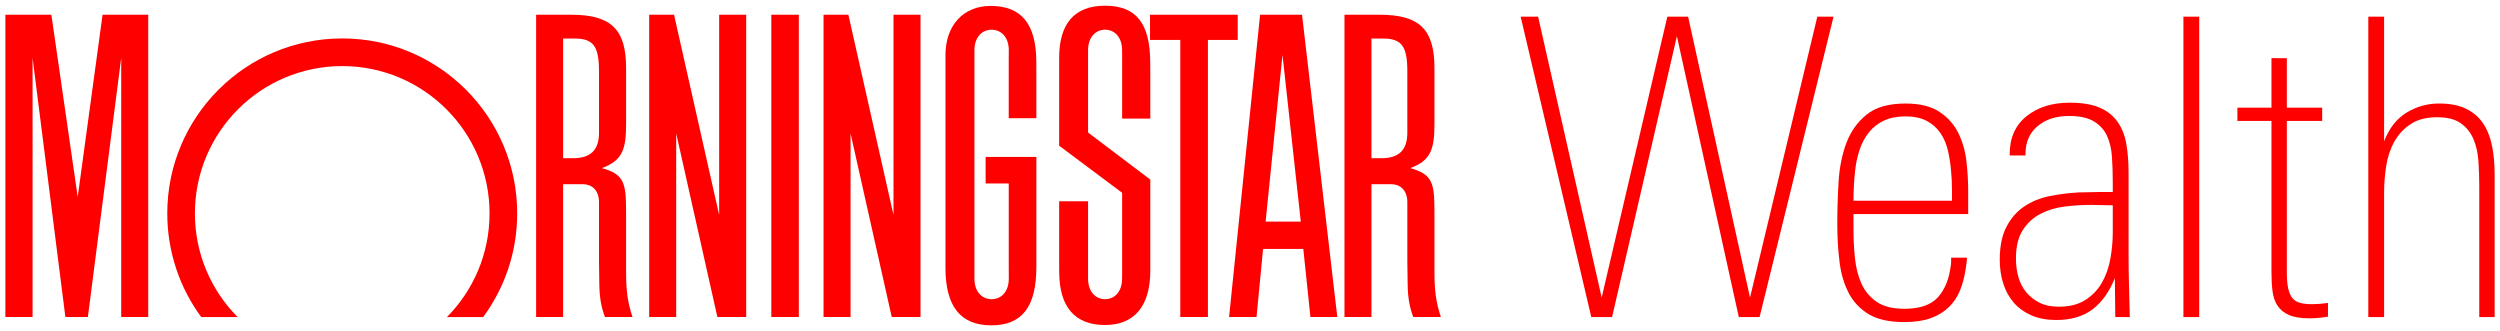 <?xml version="1.0" encoding="UTF-8"?><svg id="a" xmlns="http://www.w3.org/2000/svg" viewBox="0 0 219 29"><path d="m200.327,10.595v13.322c0,.559.042,1.019.128,1.383.085.364.212.643.382.837.17.195.395.328.674.4.278.073.624.109,1.037.109.412,0,.874-.037,1.383-.109v1.201c-.291.048-.57.085-.837.109-.268.024-.534.037-.801.037-.752,0-1.347-.098-1.783-.291-.438-.194-.771-.467-1.001-.819-.231-.352-.377-.776-.438-1.274-.061-.497-.091-1.062-.091-1.693v-13.213h-2.984v-1.165h2.984v-4.337l1.347.006v4.332h3.095v1.165h-3.095Z" style="fill:red;"/><rect x="67.568" y="1.291" width="2.409" height="26.478" style="fill:red;"/><polygon points="100.742 1.291 108.426 1.291 108.426 3.498 105.813 3.498 105.813 27.769 103.394 27.769 103.394 3.498 100.742 3.498 100.742 1.291" style="fill:red;"/><polygon points="65.366 1.291 65.366 27.769 62.842 27.769 59.235 11.689 59.235 27.769 56.869 27.769 56.869 1.291 59.046 1.291 62.998 18.832 62.998 1.291 65.366 1.291" style="fill:red;"/><polygon points="12.985 1.291 12.985 27.769 10.618 27.769 10.618 5.073 7.698 27.769 5.727 27.769 2.853 5.073 2.853 27.769 .471 27.769 .471 1.291 4.5 1.291 6.808 17.254 8.985 1.291 12.985 1.291" style="fill:red;"/><path d="m42.324,27.777c1.874-2.541,2.982-5.682,2.982-9.081,0-8.465-6.862-15.329-15.327-15.329s-15.326,6.864-15.326,15.329c0,3.397,1.106,6.54,2.977,9.081h3.187c-2.314-2.332-3.744-5.537-3.744-9.081,0-7.129,5.778-12.907,12.906-12.907,7.127,0,12.905,5.778,12.905,12.907,0,3.541-1.426,6.751-3.736,9.081h3.175Z" style="fill:red;"/><path d="m117.147,27.769h-2.355l-.623-5.964h-3.524l-.573,5.964h-2.404l2.716-26.478h3.674l3.09,26.478Zm-3.198-8.355l-1.602-14.601-1.478,14.601h3.08Z" style="fill:red;"/><path d="m88.37,24.407c0,1.194-.701,1.803-1.505,1.803-.803,0-1.505-.61-1.505-1.803V4.407c0-1.193.702-1.804,1.505-1.804.804,0,1.505.611,1.505,1.804l-.006.956v4.992h2.422v-3.849l-.004-1.113c-.017-3.301-1.308-4.874-3.999-4.874-2.399,0-3.96,1.704-3.96,4.314l.002.972v16.574l-.002,1.073c0,3.393,1.316,5.047,4.017,5.047,2.695,0,3.947-1.624,3.947-5.117v-9.632h-4.446v2.319h2.025v7.459l.006.878Z" style="fill:red;"/><path d="m98.299,23.772v-6.884l-5.517-4.124v-7.694c0-3.024,1.361-4.57,4.025-4.57,2.707,0,3.938,1.534,3.953,4.934l.007,1.055v3.903h-2.467v-5.236l-.005-.75c0-1.193-.694-1.804-1.489-1.804-.795,0-1.491.611-1.491,1.804v7.206l5.452,4.119v7.961c0,3.112-1.386,4.779-3.975,4.779-2.623,0-3.987-1.571-4.005-4.607l-.005-1.047v-5.183h2.533v6.771c0,1.194.695,1.803,1.491,1.803.794,0,1.489-.61,1.489-1.803l.005-.635Z" style="fill:red;"/><path d="m55.405,27.769h-2.414c-.329-.889-.475-1.726-.49-2.846l-.02-1.354-.009-.687v-5.169c0-1.085-.66-1.579-1.423-1.579h-1.721v11.635h-2.363V1.291h3.084c3.464,0,4.797,1.266,4.797,4.654v4.973c0,2.228-.372,3.162-2.116,3.805.025.007.049.018.073.025,1.647.48,2.016,1.105,2.035,3.194l.008.962v4.832c0,1.762.131,2.716.558,4.032Zm-6.076-24.393v10.485h.85c1.561,0,2.294-.716,2.294-2.236v-5.395c0-2.174-.504-2.854-2.112-2.854h-1.031Z" style="fill:red;"/><path d="m126.216,27.769h-2.416c-.331-.889-.474-1.726-.489-2.846l-.02-1.354-.009-.687v-5.169c0-1.085-.661-1.579-1.422-1.579h-1.721v11.635h-2.363V1.291h3.085c3.464,0,4.796,1.266,4.796,4.654v4.973c0,2.228-.373,3.162-2.113,3.805.023.007.047.018.073.025,1.645.48,2.016,1.105,2.035,3.194l.006.962v4.832c0,1.762.132,2.716.56,4.032Zm-6.077-24.393v10.485h.849c1.562,0,2.294-.716,2.294-2.236v-5.395c0-2.174-.503-2.854-2.112-2.854h-1.031Z" style="fill:red;"/><polygon points="80.638 1.291 80.638 27.769 78.116 27.769 74.509 11.689 74.509 27.769 72.142 27.769 72.142 1.291 74.318 1.291 78.27 18.832 78.27 1.291 80.638 1.291" style="fill:red;"/><path d="m154.14,27.777h-1.82l-5.424-24.606-5.678,24.606h-1.82l-6.188-26.317h1.528l5.569,24.606,5.751-24.606h1.82l5.424,24.606,5.896-24.606h1.42l-6.479,26.317Z" style="fill:red;"/><path d="m162.366,18.75v1.347c0,.85.042,1.687.127,2.511.085.825.273,1.565.564,2.221s.733,1.189,1.328,1.602,1.401.619,2.421.619c1.358,0,2.342-.334,2.948-1.001.606-.667.983-1.583,1.129-2.748.023-.121.036-.243.036-.364v-.364h1.383c0,.194-.012.358-.036.491-.024.134-.049.297-.072.492-.098.679-.262,1.305-.492,1.875-.23.57-.559,1.062-.982,1.474-.425.413-.953.734-1.583.964-.632.23-1.408.346-2.33.346-1.286,0-2.312-.225-3.076-.674-.764-.449-1.353-1.061-1.765-1.838-.413-.776-.687-1.687-.819-2.73-.134-1.043-.2-2.16-.2-3.349,0-1.188.036-2.408.109-3.658.072-1.25.297-2.384.673-3.403.376-1.019.965-1.856,1.766-2.511.801-.655,1.941-.983,3.422-.983,1.262,0,2.263.249,3.003.746.74.498,1.292,1.128,1.656,1.893.364.765.595,1.59.691,2.476s.146,1.729.146,2.53v2.038h-10.046Zm8.627-2.111c0-.267-.007-.546-.019-.837-.013-.291-.031-.546-.055-.765-.049-.63-.14-1.237-.273-1.82-.133-.583-.352-1.098-.654-1.547-.304-.449-.704-.807-1.201-1.074-.498-.267-1.123-.4-1.875-.4-.729,0-1.354.122-1.875.364-.521.243-.959.583-1.311,1.019-.352.437-.625.941-.818,1.511-.194.57-.328,1.183-.4,1.838-.049.437-.086.874-.109,1.311-.024.437-.036.886-.036,1.347h8.627v-.946Z" style="fill:red;"/><path d="m185.298,27.777l-.036-3.421c-.486,1.213-1.142,2.129-1.966,2.748-.825.619-1.881.928-3.167.928-.825,0-1.547-.134-2.166-.4-.618-.267-1.135-.637-1.547-1.11-.413-.473-.723-1.031-.928-1.674-.207-.643-.31-1.34-.31-2.093,0-1.165.193-2.123.582-2.875.388-.752.904-1.347,1.547-1.784.643-.437,1.377-.74,2.202-.91.825-.169,1.675-.279,2.548-.328.243,0,.528-.006.855-.018.328-.012.638-.019.929-.019h1.237v-.837c0-.801-.024-1.553-.072-2.257-.049-.704-.195-1.316-.438-1.838-.242-.521-.625-.94-1.146-1.256-.521-.315-1.243-.473-2.166-.473-1.141,0-2.062.297-2.766.892-.704.595-1.056,1.401-1.056,2.42v.146h-1.384v-.109c0-1.431.492-2.542,1.475-3.331.982-.788,2.238-1.183,3.768-1.183,1.092,0,1.971.146,2.639.437.667.291,1.188.704,1.565,1.238.376.534.631,1.177.765,1.929.133.752.2,1.578.2,2.475v7.062c0,.946.012,1.887.036,2.821.023.934.048,1.875.072,2.821h-1.273Zm-.219-9.791c-.243,0-.552-.006-.928-.018-.377-.012-.698-.019-.965-.019-.777,0-1.554.049-2.33.146-.776.098-1.48.31-2.11.637-.632.328-1.147.801-1.548,1.419-.4.619-.601,1.451-.601,2.494,0,.583.073,1.128.219,1.638.146.51.376.953.691,1.329.315.377.704.68,1.165.91.461.231,1.02.346,1.675.346.946,0,1.729-.2,2.348-.601.618-.4,1.104-.916,1.456-1.547.352-.631.594-1.334.728-2.111.133-.776.2-1.529.2-2.257v-2.366Z" style="fill:red;"/><path d="m191.267,27.777V1.46h1.383v26.317h-1.383Z" style="fill:red;"/><path d="m217.183,27.777v-11.43c0-.752-.024-1.492-.073-2.22s-.194-1.377-.437-1.947c-.243-.57-.613-1.031-1.11-1.383-.497-.352-1.183-.528-2.057-.528-.946,0-1.723.2-2.329.601-.607.4-1.087.916-1.438,1.547-.352.631-.588,1.341-.709,2.129-.122.789-.183,1.571-.183,2.348v10.884h-1.383V1.46h1.383v10.92c.437-1.141,1.092-1.978,1.966-2.512.874-.534,1.82-.801,2.839-.801.971,0,1.771.158,2.402.473.631.315,1.129.752,1.493,1.311.363.558.618,1.213.764,1.965.146.752.219,1.565.219,2.439v12.521h-1.347Z" style="fill:red;"/></svg>